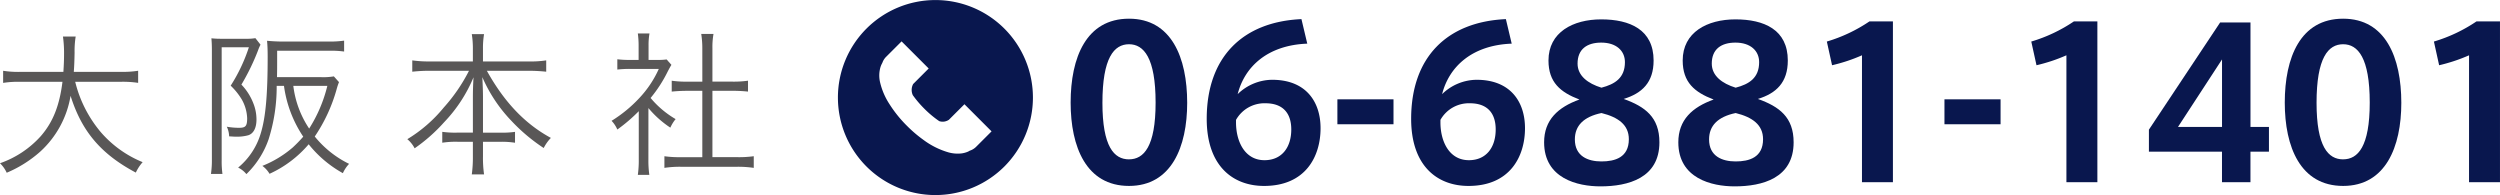 <svg xmlns="http://www.w3.org/2000/svg" viewBox="0 0 383.217 29.895"><defs><style>.cls-1{fill:#595757;}.cls-2{fill:#09174e;}</style></defs><g id="レイヤー_2" data-name="レイヤー 2"><g id="レイヤー_1-2" data-name="レイヤー 1"><path class="cls-1" d="M11.528,12.541a18.991,18.991,0,0,0,3.883,7.668,16.865,16.865,0,0,0,6.455,4.646,6.6,6.6,0,0,0-1.048,1.6c-5.335-2.836-8.289-6.312-10-11.767a14.85,14.85,0,0,1-4.645,8.55,18.583,18.583,0,0,1-5.144,3.241A4.83,4.83,0,0,0,0,25.022a15.035,15.035,0,0,0,6.265-4.168c1.858-2.145,2.858-4.67,3.31-8.313H3.1a14.467,14.467,0,0,0-2.62.166V10.85a14.553,14.553,0,0,0,2.667.166H9.718c.072-1.143.1-1.881.1-2.811a17.931,17.931,0,0,0-.167-2.6H11.6a14.087,14.087,0,0,0-.167,2.477c-.024,1.215-.047,1.906-.119,2.93h7.217a14.777,14.777,0,0,0,2.644-.166v1.857a15.548,15.548,0,0,0-2.62-.166Z"/><path class="cls-1" d="M32.479,7.682c0-.692-.023-1.192-.071-1.811a13.338,13.338,0,0,0,1.548.072h3.716a7.8,7.8,0,0,0,1.477-.095l.786,1a6.305,6.305,0,0,0-.382.881,34.2,34.2,0,0,1-2.548,5.24,8.574,8.574,0,0,1,1.834,2.883,6.694,6.694,0,0,1,.476,2.453c0,1.31-.452,2.168-1.262,2.429a6.468,6.468,0,0,1-1.882.215c-.238,0-.238,0-1.048-.049a3.626,3.626,0,0,0-.357-1.476,10.6,10.6,0,0,0,1.882.166c1,0,1.238-.262,1.238-1.477a6.255,6.255,0,0,0-.834-2.88,10.162,10.162,0,0,0-1.691-2.1,25.6,25.6,0,0,0,2.787-5.883H33.98V24.545a14.433,14.433,0,0,0,.119,2.119H32.337a14.51,14.51,0,0,0,.142-2.238Zm9.933,5.478a26.662,26.662,0,0,1-1.239,8.194,13.684,13.684,0,0,1-3.406,5.336,3.7,3.7,0,0,0-1.263-1A10.791,10.791,0,0,0,39.983,20.4c.738-2.429,1.047-5.859,1.047-11.695,0-.928-.024-1.715-.095-2.453.786.072,1.644.119,2.572.119h6.908a15.681,15.681,0,0,0,2.334-.142V7.9a14.69,14.69,0,0,0-2.287-.12H42.483V9.443c0,.715,0,1.311-.024,2.383H49.2a9.61,9.61,0,0,0,1.977-.119l.786.881a9.246,9.246,0,0,0-.357,1.072,24.777,24.777,0,0,1-3.358,7.264,15.516,15.516,0,0,0,5.263,4.193,5.134,5.134,0,0,0-.952,1.428,17.647,17.647,0,0,1-5.241-4.43,17.3,17.3,0,0,1-6,4.526,4.132,4.132,0,0,0-1.1-1.215,16.458,16.458,0,0,0,4.645-2.811,21.29,21.29,0,0,0,1.62-1.666,18.388,18.388,0,0,1-2.954-7.789Zm2.549,0a15.033,15.033,0,0,0,2.429,6.549,21.813,21.813,0,0,0,2.787-6.549Z"/><path class="cls-1" d="M65.816,10.85a23.575,23.575,0,0,0-2.62.142V9.254a17.761,17.761,0,0,0,2.62.166h6.67V7.4a13.471,13.471,0,0,0-.167-2.166H74.2a12.791,12.791,0,0,0-.167,2.142V9.42h7.027a15.6,15.6,0,0,0,2.667-.166v1.738a25.768,25.768,0,0,0-2.667-.142H74.629C77.3,15.66,80.489,19,84.443,21.139a6.332,6.332,0,0,0-1.1,1.549,27.163,27.163,0,0,1-4.954-4.168,22.685,22.685,0,0,1-4.454-6.694c.071,1.428.1,2.311.1,3.1v5.406h2.6a13.955,13.955,0,0,0,2.31-.119v1.668a13.1,13.1,0,0,0-2.357-.143H74.034V24a17.706,17.706,0,0,0,.167,2.738H72.319a18.921,18.921,0,0,0,.167-2.763V21.734H70.2a13.386,13.386,0,0,0-2.406.143V20.209a14.278,14.278,0,0,0,2.358.119h2.335V14.922c0-.881.023-1.787.095-3.072a22.276,22.276,0,0,1-4.5,6.883,25.4,25.4,0,0,1-4.525,4,4.508,4.508,0,0,0-1.12-1.4,21.7,21.7,0,0,0,5.574-4.836A26.079,26.079,0,0,0,71.89,10.85Z"/><path class="cls-1" d="M99.391,24.473a15.479,15.479,0,0,0,.143,2.336H97.771a16.136,16.136,0,0,0,.144-2.36V17.043a24.63,24.63,0,0,1-3.287,2.811,4.477,4.477,0,0,0-.882-1.334,20.543,20.543,0,0,0,4.288-3.526,16.166,16.166,0,0,0,2.953-4.432H96.533a16.764,16.764,0,0,0-1.905.1V9.086a15.5,15.5,0,0,0,1.857.1h1.406V6.967a13.541,13.541,0,0,0-.12-1.834h1.787a10.079,10.079,0,0,0-.143,1.857V9.182H100.8a8.461,8.461,0,0,0,1.382-.073l.739.834c-.167.262-.31.526-.572,1.026a20.553,20.553,0,0,1-2.62,4.049,14.452,14.452,0,0,0,3.835,3.238,5.72,5.72,0,0,0-.81,1.31,15.432,15.432,0,0,1-3.359-3Zm8.265-17.1A14.168,14.168,0,0,0,107.49,5.2h1.881a11.307,11.307,0,0,0-.166,2.168v5.145h3.12a15.319,15.319,0,0,0,2.334-.143v1.668c-.738-.072-1.5-.119-2.334-.119h-3.12v10.17h3.763a16.487,16.487,0,0,0,2.573-.143v1.787a16.263,16.263,0,0,0-2.573-.168h-8.575a15.722,15.722,0,0,0-2.548.168V23.949a16.463,16.463,0,0,0,2.572.143h3.239V13.922H105.3c-.81,0-1.6.047-2.334.119V12.373a15.1,15.1,0,0,0,2.334.143h2.358Z"/><path class="cls-2" d="M173.063,28.5c-6.56,0-8.949-5.986-8.949-12.77,0-6.91,2.389-12.865,8.949-12.865,6.5,0,8.917,5.955,8.917,12.9C181.98,22.518,179.559,28.5,173.063,28.5Zm0-4.076c2.261,0,4.076-1.942,4.076-8.694,0-6.879-1.815-8.949-4.076-8.949-2.293,0-4.076,2.07-4.076,8.981C168.987,22.486,170.77,24.428,173.063,24.428Z"/><path class="cls-2" d="M200.387,6.691c-6.019.223-9.586,3.471-10.668,7.739a7.66,7.66,0,0,1,5.286-2.2c5.191,0,7.42,3.375,7.42,7.419,0,4.331-2.293,8.852-8.662,8.852-4.745,0-8.789-3.025-8.789-10.285,0-9.4,5.445-14.871,14.521-15.285ZM189.464,18.76c0,2.961,1.369,5.795,4.363,5.795,2.643,0,4.108-1.942,4.108-4.713,0-2.516-1.306-4.012-3.949-4.012a5,5,0,0,0-4.522,2.547Z"/><path class="cls-2" d="M205.005,15.225h8.6v3.822h-8.6Z"/><path class="cls-2" d="M231.724,6.691c-6.019.223-9.586,3.471-10.668,7.739a7.66,7.66,0,0,1,5.286-2.2c5.191,0,7.42,3.375,7.42,7.419,0,4.331-2.293,8.852-8.662,8.852-4.745,0-8.789-3.025-8.789-10.285,0-9.4,5.445-14.871,14.521-15.285ZM220.8,18.76c0,2.961,1.369,5.795,4.363,5.795,2.643,0,4.107-1.942,4.107-4.713,0-2.516-1.3-4.012-3.948-4.012a5,5,0,0,0-4.522,2.547Z"/><path class="cls-2" d="M254.366,21.816c0,5.479-4.777,6.752-9.044,6.752-3.5,0-8.63-1.21-8.63-6.752,0-3.439,2.134-5.38,5.414-6.56-2.93-1.113-4.745-2.643-4.745-5.986,0-4.33,3.758-6.3,8.089-6.3,4.362,0,8.025,1.56,8.025,6.305,0,3.377-1.784,5.031-4.586,5.892C252.169,16.34,254.366,17.963,254.366,21.816Zm-12.961-.445c0,2.58,2.007,3.375,4.076,3.375s4.2-.605,4.2-3.406c0-2.2-1.624-3.377-4.2-4.014C242.743,17.9,241.405,19.27,241.405,21.371ZM249.08,9.525c0-1.751-1.337-2.994-3.63-2.994-2.166,0-3.631.987-3.631,3.217,0,1.879,1.593,3.057,3.662,3.693C247.551,12.9,249.08,11.945,249.08,9.525Z"/><path class="cls-2" d="M274.939,21.816c0,5.479-4.777,6.752-9.044,6.752-3.5,0-8.63-1.21-8.63-6.752,0-3.439,2.134-5.38,5.414-6.56-2.93-1.113-4.745-2.643-4.745-5.986,0-4.33,3.757-6.3,8.089-6.3,4.362,0,8.024,1.56,8.024,6.305,0,3.377-1.783,5.031-4.585,5.892C272.742,16.34,274.939,17.963,274.939,21.816Zm-12.961-.445c0,2.58,2.006,3.375,4.076,3.375s4.2-.605,4.2-3.406c0-2.2-1.624-3.377-4.2-4.014C263.315,17.9,261.978,19.27,261.978,21.371Zm7.675-11.846c0-1.751-1.338-2.994-3.63-2.994-2.166,0-3.631.987-3.631,3.217,0,1.879,1.592,3.057,3.662,3.693C268.124,12.9,269.653,11.945,269.653,9.525Z"/><path class="cls-2" d="M285.417,8.475A25.7,25.7,0,0,1,280.831,10l-.8-3.631a23.707,23.707,0,0,0,6.529-3.088h3.6V27.932h-4.745Z"/><path class="cls-2" d="M298.06,15.225h8.6v3.822h-8.6Z"/><path class="cls-2" d="M316.754,8.475A25.7,25.7,0,0,1,312.168,10l-.8-3.631A23.7,23.7,0,0,0,317.9,3.283h3.6V27.932h-4.745Z"/><path class="cls-2" d="M344.969,3.441v16.02H347.8V23.25h-2.835v4.682h-4.363V23.25H329.4V19.875L340.32,3.441Zm-11.114,16.02h6.751V9.111Z"/><path class="cls-2" d="M359.173,28.5c-6.56,0-8.948-5.986-8.948-12.77,0-6.91,2.388-12.865,8.948-12.865,6.5,0,8.917,5.955,8.917,12.9C368.09,22.518,365.669,28.5,359.173,28.5Zm0-4.076c2.261,0,4.077-1.942,4.077-8.694,0-6.879-1.816-8.949-4.077-8.949-2.293,0-4.076,2.07-4.076,8.981C355.1,22.486,356.88,24.428,359.173,24.428Z"/><path class="cls-2" d="M378.472,8.475A25.7,25.7,0,0,1,373.886,10l-.8-3.631a23.707,23.707,0,0,0,6.529-3.088h3.6V27.932h-4.745Z"/><path class="cls-2" d="M149.614,22.516a2.458,2.458,0,0,1-.967.584c-.08.043-.156.091-.238.133a3.67,3.67,0,0,1-1.033.285,5.264,5.264,0,0,1-1.964-.155,12,12,0,0,1-3.832-1.9,19.95,19.95,0,0,1-2.546-2.166,19.1,19.1,0,0,1-2.7-3.35A10.486,10.486,0,0,1,134.9,12.6a4.574,4.574,0,0,1,.072-2.334,3.314,3.314,0,0,1,.277-.625,2.42,2.42,0,0,1,.573-.924L138.2,6.342l4.156,4.156-2.379,2.379a1.921,1.921,0,0,0-.055,1.711,16.243,16.243,0,0,0,1.758,2.066,15.677,15.677,0,0,0,2.291,1.914,1.681,1.681,0,0,0,1.484-.21l2.382-2.381,4.156,4.16-2.379,2.379Zm8.72-7.571A14.946,14.946,0,1,0,143.387,29.9a14.945,14.945,0,0,0,14.947-14.95Z"/></g></g></svg>